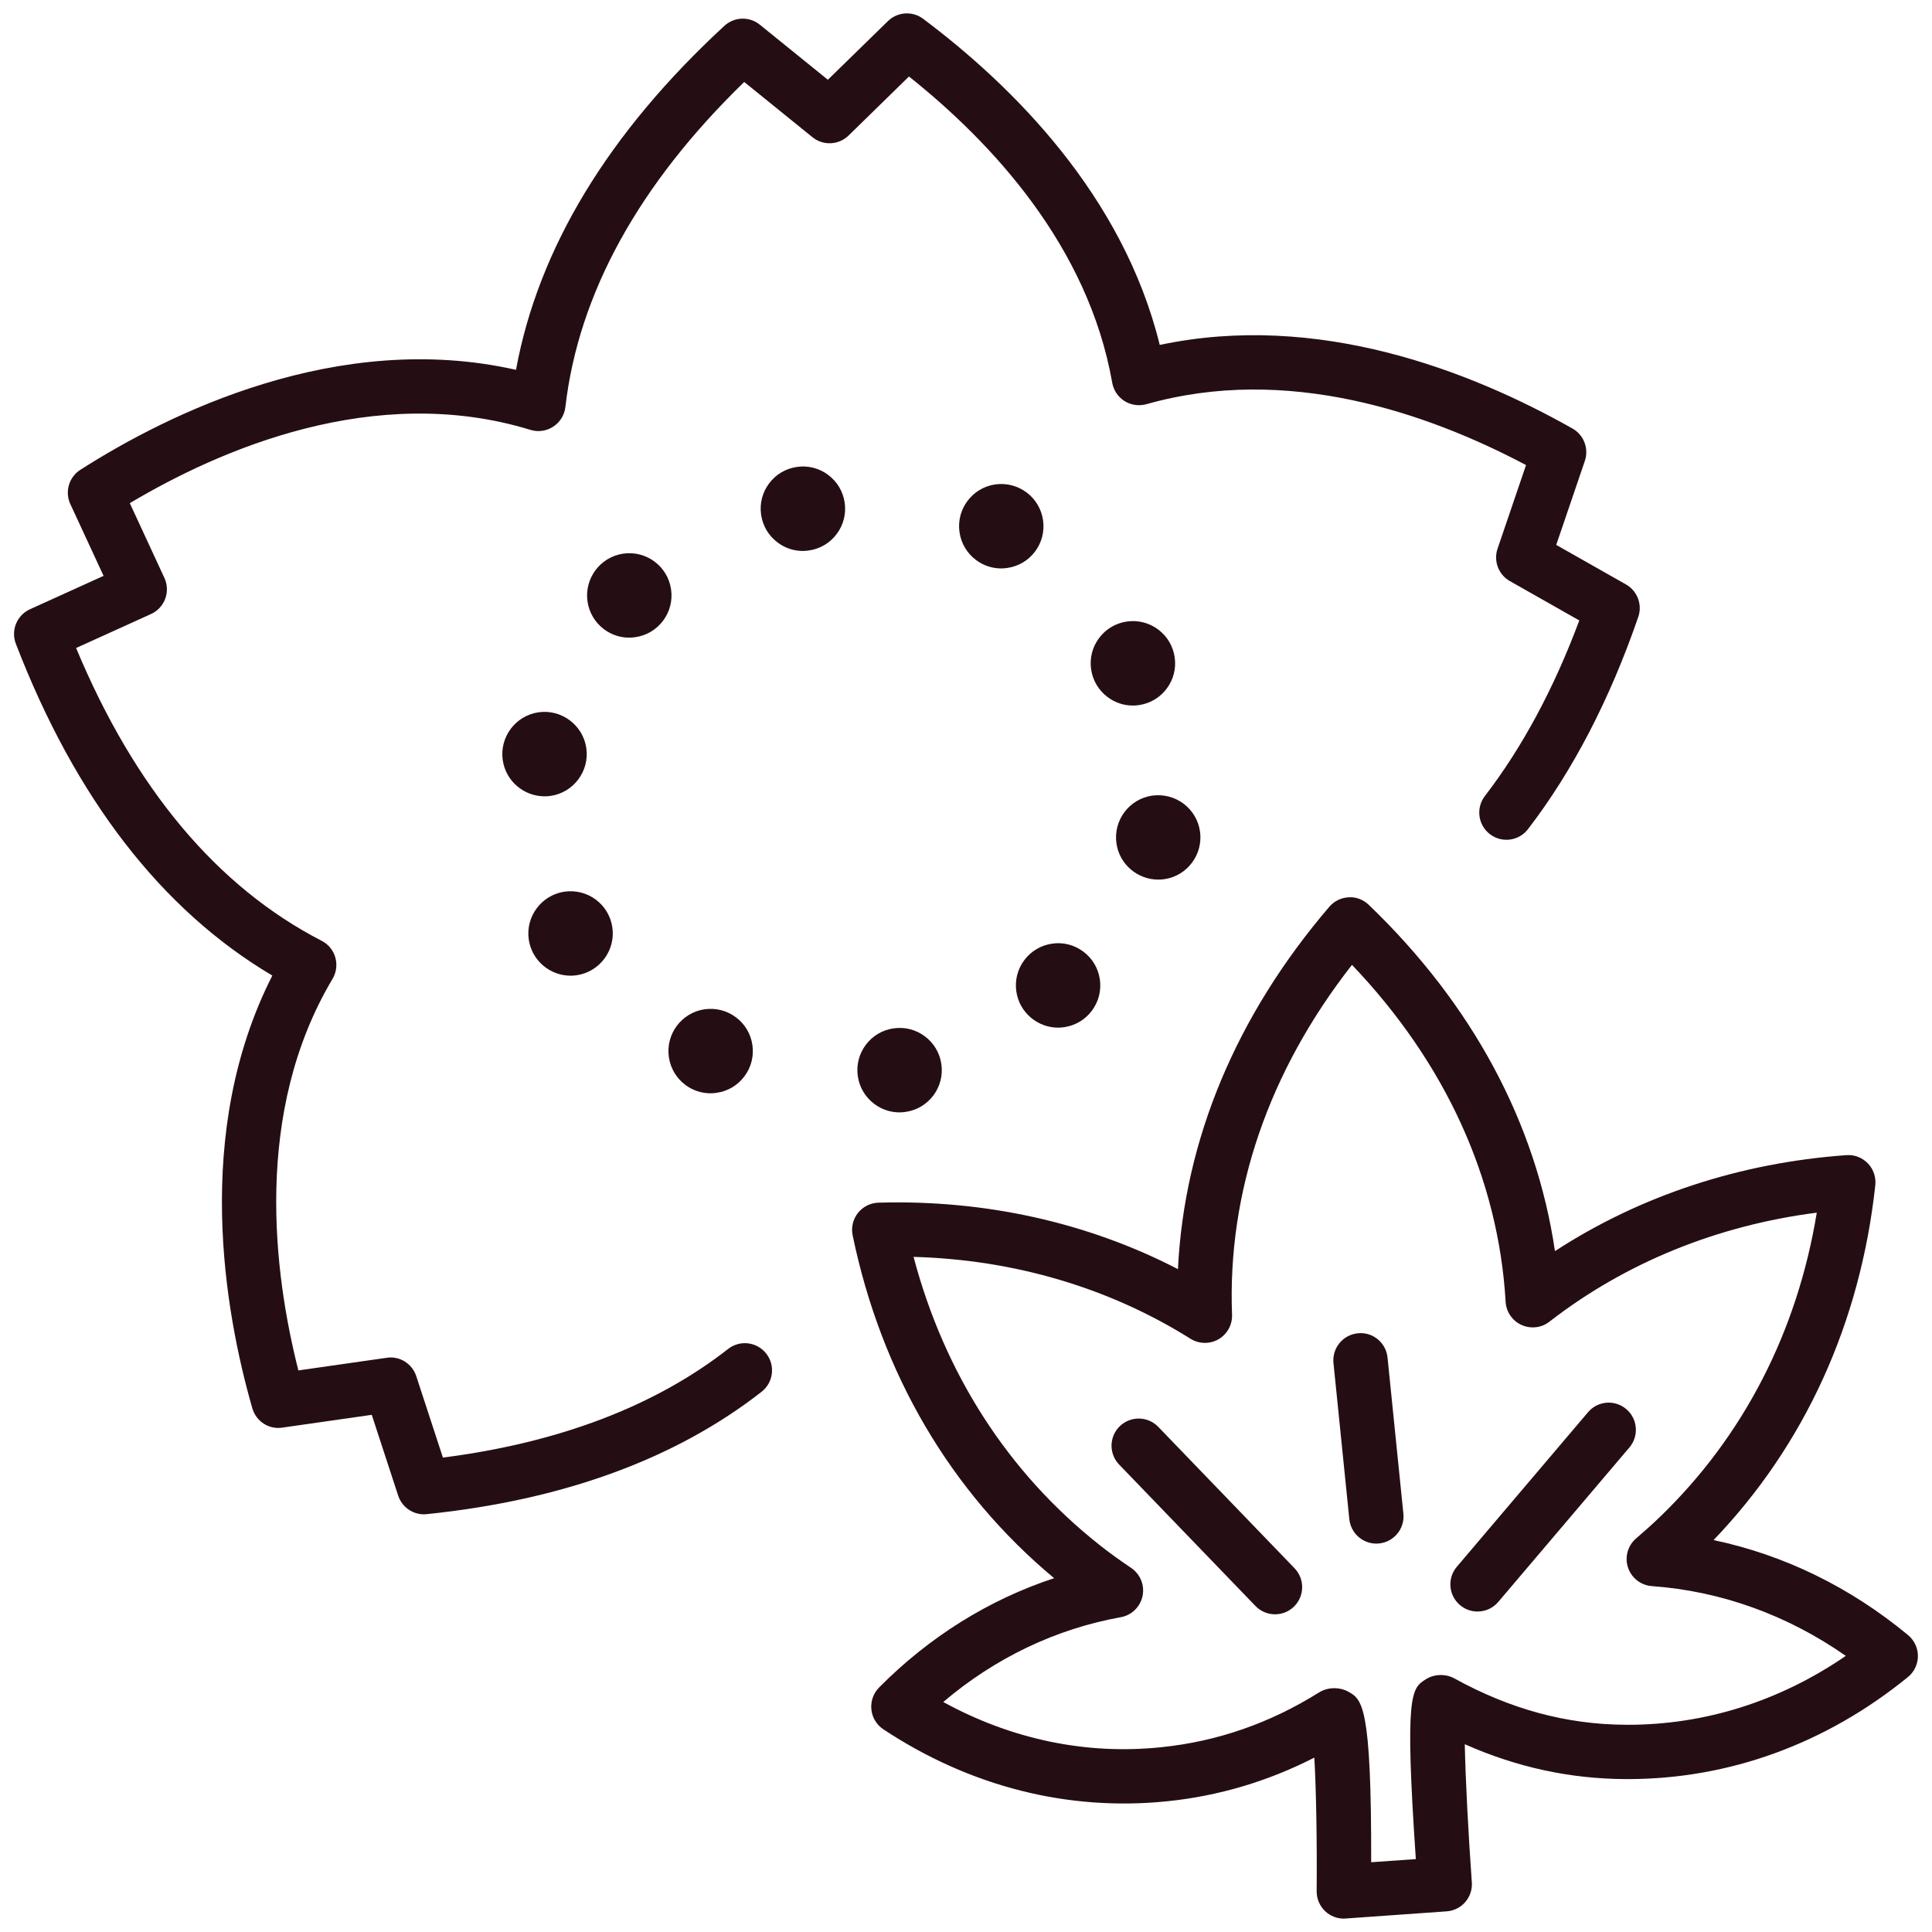<?xml version="1.0" encoding="utf-8"?>
<!-- Generator: Adobe Illustrator 28.3.0, SVG Export Plug-In . SVG Version: 6.00 Build 0)  -->
<svg version="1.1" id="レイヤー_1" xmlns="http://www.w3.org/2000/svg" xmlns:xlink="http://www.w3.org/1999/xlink" x="0px"
	 y="0px" width="64px" height="64px" viewBox="0 0 64 64" enable-background="new 0 0 64 64" xml:space="preserve">
<g>
	<g>
		<path fill="#250E13" d="M26.397,15.468c-0.37,0.053-0.697,0.247-0.92,0.546c-0.224,0.3-0.318,0.668-0.264,1.038
			c0.054,0.371,0.249,0.698,0.549,0.921c0.244,0.183,0.534,0.278,0.831,0.278c0.067,0,0.136-0.006,0.204-0.016
			c0.37-0.053,0.697-0.247,0.92-0.546c0.224-0.3,0.318-0.668,0.264-1.038c-0.054-0.371-0.249-0.698-0.549-0.921
			C27.132,15.506,26.764,15.414,26.397,15.468z"/>
		<path fill="#250E13" d="M20.644,18.34c-0.762,0.112-1.292,0.823-1.182,1.585c0.054,0.37,0.249,0.697,0.548,0.921
			c0.244,0.182,0.534,0.277,0.832,0.277c0.068,0,0.136-0.005,0.204-0.016c0.37-0.053,0.697-0.247,0.92-0.546
			c0.224-0.3,0.318-0.668,0.264-1.038C22.12,18.762,21.413,18.229,20.644,18.34z"/>
		<path fill="#250E13" d="M18.241,26.365c0.762-0.112,1.292-0.823,1.181-1.585c-0.11-0.763-0.826-1.295-1.586-1.184
			c-0.762,0.112-1.292,0.823-1.182,1.585c0.101,0.695,0.7,1.198,1.386,1.198C18.106,26.38,18.173,26.375,18.241,26.365z"/>
		<path fill="#250E13" d="M18.698,29.538c-0.762,0.112-1.292,0.823-1.182,1.585c0.101,0.695,0.7,1.198,1.386,1.198
			c0.066,0,0.133-0.005,0.201-0.015c0.762-0.112,1.292-0.823,1.182-1.585C20.175,29.96,19.471,29.428,18.698,29.538z"/>
		<path fill="#250E13" d="M23.338,33.434c-0.762,0.112-1.292,0.823-1.181,1.585c0.054,0.37,0.249,0.697,0.548,0.921
			c0.244,0.182,0.534,0.277,0.831,0.277c0.067,0,0.135-0.005,0.204-0.016c0.37-0.053,0.697-0.247,0.92-0.546
			c0.224-0.3,0.318-0.668,0.264-1.038C24.814,33.855,24.107,33.324,23.338,33.434z"/>
		<path fill="#250E13" d="M29.6,34.066c-0.37,0.053-0.696,0.247-0.92,0.546c-0.224,0.3-0.317,0.668-0.264,1.038
			c0.054,0.371,0.249,0.698,0.549,0.921c0.244,0.183,0.534,0.278,0.831,0.278c0.068,0,0.136-0.006,0.204-0.016
			c0.37-0.053,0.696-0.247,0.92-0.546c0.224-0.3,0.317-0.668,0.264-1.038c-0.054-0.371-0.249-0.698-0.549-0.921
			C30.334,34.104,29.967,34.012,29.6,34.066z"/>
		<path fill="#250E13" d="M34.851,31.26c-0.37,0.053-0.696,0.247-0.92,0.546c-0.224,0.3-0.317,0.668-0.264,1.038
			c0.101,0.695,0.701,1.198,1.384,1.198c0.065,0,0.132-0.005,0.199-0.015c0.37-0.053,0.696-0.247,0.92-0.546
			c0.224-0.3,0.317-0.668,0.264-1.038c-0.054-0.371-0.249-0.698-0.549-0.921C35.585,31.299,35.216,31.204,34.851,31.26z"/>
		<path fill="#250E13" d="M39.751,27.54c-0.11-0.762-0.815-1.29-1.586-1.184c-0.762,0.112-1.292,0.823-1.181,1.585
			c0.101,0.695,0.7,1.197,1.386,1.197c0.066,0,0.133-0.004,0.201-0.014C39.332,29.013,39.862,28.302,39.751,27.54z"/>
		<path fill="#250E13" d="M37.729,23.357c0.37-0.053,0.697-0.247,0.92-0.546c0.224-0.3,0.318-0.668,0.264-1.038
			c-0.054-0.371-0.249-0.698-0.549-0.921c-0.3-0.225-0.669-0.315-1.035-0.263c-0.37,0.053-0.697,0.247-0.92,0.546
			c-0.224,0.3-0.318,0.668-0.264,1.038c0.054,0.371,0.249,0.698,0.549,0.921c0.244,0.183,0.534,0.278,0.831,0.278
			C37.593,23.373,37.662,23.367,37.729,23.357z"/>
		<path fill="#250E13" d="M34.552,17.231c-0.11-0.762-0.814-1.291-1.586-1.184c-0.762,0.112-1.292,0.823-1.181,1.584
			c0.054,0.371,0.249,0.698,0.549,0.922c0.244,0.182,0.534,0.277,0.831,0.277c0.067,0,0.136-0.006,0.204-0.016
			c0.37-0.053,0.697-0.247,0.92-0.546C34.512,17.97,34.605,17.602,34.552,17.231z"/>
	</g>
	<g>
		<path fill="#250E13" d="M14.045,50.164c-0.385,0-0.733-0.248-0.855-0.62l-0.875-2.676l-2.964,0.424
			c-0.449,0.069-0.868-0.21-0.993-0.643c-0.913-3.18-1.981-9.132,0.663-14.332c-3.664-2.169-6.52-5.861-8.496-10.992
			c-0.171-0.444,0.034-0.946,0.468-1.143l2.438-1.106l-1.101-2.377c-0.189-0.408-0.047-0.895,0.333-1.137
			c2.908-1.857,8.52-4.646,14.43-3.311c0.738-4.017,3.056-7.845,6.902-11.394c0.329-0.304,0.831-0.32,1.177-0.038l2.252,1.823
			L29.413,0.7c0.318-0.311,0.815-0.344,1.169-0.076c2.954,2.216,6.619,5.845,7.836,10.802c5.235-1.11,10.281,0.854,13.672,2.769
			c0.377,0.213,0.549,0.664,0.41,1.074l-0.948,2.782l2.31,1.309c0.377,0.214,0.549,0.666,0.408,1.076
			c-0.943,2.737-2.172,5.103-3.654,7.031c-0.302,0.395-0.867,0.468-1.262,0.165c-0.394-0.303-0.468-0.868-0.165-1.263
			c1.236-1.608,2.287-3.562,3.127-5.816l-2.299-1.303c-0.376-0.213-0.548-0.664-0.409-1.073l0.944-2.771
			c-3.279-1.736-7.93-3.336-12.576-2.016c-0.244,0.067-0.508,0.031-0.724-0.104c-0.216-0.136-0.364-0.356-0.408-0.606
			c-0.795-4.523-3.977-7.951-6.733-10.146L28.11,4.49c-0.327,0.318-0.841,0.343-1.195,0.056l-2.262-1.831
			c-3.497,3.396-5.489,7.016-5.924,10.769c-0.031,0.266-0.178,0.504-0.402,0.649c-0.224,0.147-0.5,0.186-0.756,0.107
			C12.402,12.653,7.264,14.901,4.3,16.668l1.146,2.476c0.101,0.218,0.11,0.467,0.027,0.691s-0.253,0.407-0.472,0.506l-2.48,1.125
			c1.941,4.657,4.675,7.918,8.134,9.699c0.221,0.113,0.385,0.313,0.453,0.552c0.068,0.239,0.035,0.495-0.092,0.709
			C8.377,36.854,9.07,42.19,9.884,45.397l2.923-0.418c0.434-0.069,0.847,0.195,0.983,0.61l0.882,2.695
			c3.845-0.493,7.021-1.702,9.448-3.598c0.392-0.308,0.957-0.237,1.264,0.155c0.306,0.392,0.236,0.957-0.155,1.263
			c-2.848,2.226-6.58,3.589-11.091,4.054C14.107,50.162,14.076,50.164,14.045,50.164z"/>
		<g>
			<path fill="#250E13" d="M44.516,63.557c-0.228,0-0.449-0.087-0.616-0.244c-0.183-0.173-0.286-0.413-0.284-0.664
				c0.014-1.55-0.013-3.321-0.077-4.426c-1.535,0.785-3.168,1.271-4.871,1.446c-3.285,0.339-6.536-0.485-9.405-2.383
				c-0.225-0.149-0.371-0.391-0.398-0.658c-0.028-0.269,0.066-0.534,0.255-0.727c1.666-1.682,3.645-2.913,5.799-3.622
				c-3.419-2.847-5.723-6.764-6.674-11.357c-0.054-0.261,0.01-0.532,0.175-0.741c0.165-0.208,0.414-0.333,0.68-0.341
				c3.531-0.102,6.935,0.656,9.921,2.202c0.208-4.271,1.923-8.393,5.014-12.004c0.161-0.188,0.392-0.302,0.64-0.313
				c0.241-0.021,0.488,0.077,0.667,0.249c3.435,3.297,5.546,7.235,6.168,11.471c2.82-1.835,6.125-2.927,9.653-3.179
				c0.266-0.022,0.526,0.081,0.712,0.272c0.185,0.192,0.275,0.457,0.247,0.722c-0.494,4.565-2.342,8.614-5.358,11.757
				c2.331,0.49,4.53,1.561,6.444,3.149c0.207,0.172,0.327,0.428,0.325,0.696c-0.001,0.27-0.123,0.524-0.332,0.694
				c-2.716,2.211-5.924,3.379-9.283,3.379c-0.023,0-0.046,0-0.069,0c-1.84-0.009-3.594-0.389-5.326-1.155
				c0.022,1.152,0.118,2.973,0.233,4.574c0.018,0.238-0.061,0.474-0.217,0.654c-0.156,0.18-0.378,0.291-0.617,0.308l-3.346,0.237
				C44.558,63.556,44.537,63.557,44.516,63.557z M44.205,55.923c0.159,0,0.318,0.038,0.454,0.113
				c0.461,0.258,0.774,0.433,0.763,5.653l1.479-0.104c-0.374-5.506-0.145-5.652,0.329-5.956c0.278-0.178,0.658-0.189,0.946-0.03
				c1.861,1.024,3.72,1.527,5.684,1.536c0.02,0.001,0.04,0.001,0.06,0.001c2.57,0,5.044-0.785,7.224-2.283
				c-1.934-1.352-4.133-2.146-6.424-2.311c-0.364-0.026-0.676-0.27-0.791-0.616c-0.114-0.347-0.007-0.729,0.27-0.965
				c0.266-0.229,0.529-0.461,0.784-0.707c2.769-2.668,4.553-6.136,5.2-10.083c-3.298,0.422-6.341,1.66-8.857,3.612
				c-0.263,0.206-0.619,0.245-0.924,0.108c-0.304-0.138-0.507-0.433-0.526-0.767c-0.24-4.078-1.996-7.919-5.09-11.162
				c-2.758,3.525-4.129,7.513-3.973,11.59c0.013,0.333-0.16,0.646-0.449,0.813c-0.289,0.166-0.647,0.159-0.929-0.018
				c-2.696-1.692-5.847-2.62-9.172-2.711c1.025,3.873,3.138,7.154,6.156,9.54c0.342,0.271,0.694,0.522,1.051,0.763
				c0.304,0.205,0.454,0.573,0.378,0.933c-0.076,0.358-0.361,0.636-0.722,0.7c-2.154,0.388-4.166,1.352-5.879,2.809
				c2.261,1.239,4.743,1.76,7.236,1.496c1.846-0.19,3.601-0.801,5.217-1.816C43.848,55.97,44.026,55.923,44.205,55.923z"/>
			<path fill="#250E13" d="M45.593,51.134c-0.457,0-0.847-0.346-0.895-0.81l-0.525-5.171c-0.05-0.494,0.31-0.936,0.805-0.986
				c0.495-0.054,0.936,0.31,0.986,0.805l0.525,5.171c0.05,0.494-0.31,0.936-0.805,0.986C45.654,51.132,45.624,51.134,45.593,51.134z
				"/>
			<path fill="#250E13" d="M42.237,53.476c-0.236,0-0.471-0.093-0.648-0.275l-4.516-4.685c-0.345-0.358-0.334-0.928,0.023-1.273
				c0.357-0.344,0.928-0.333,1.272,0.023l4.516,4.685c0.345,0.358,0.334,0.928-0.023,1.273
				C42.687,53.392,42.462,53.476,42.237,53.476z"/>
			<path fill="#250E13" d="M48.945,53.384c-0.206,0-0.413-0.07-0.582-0.214c-0.379-0.322-0.425-0.89-0.104-1.269l4.345-5.118
				c0.321-0.381,0.889-0.427,1.269-0.104c0.379,0.322,0.425,0.89,0.104,1.269l-4.345,5.118C49.454,53.275,49.2,53.384,48.945,53.384
				z"/>
		</g>
	</g>
</g>
</svg>
